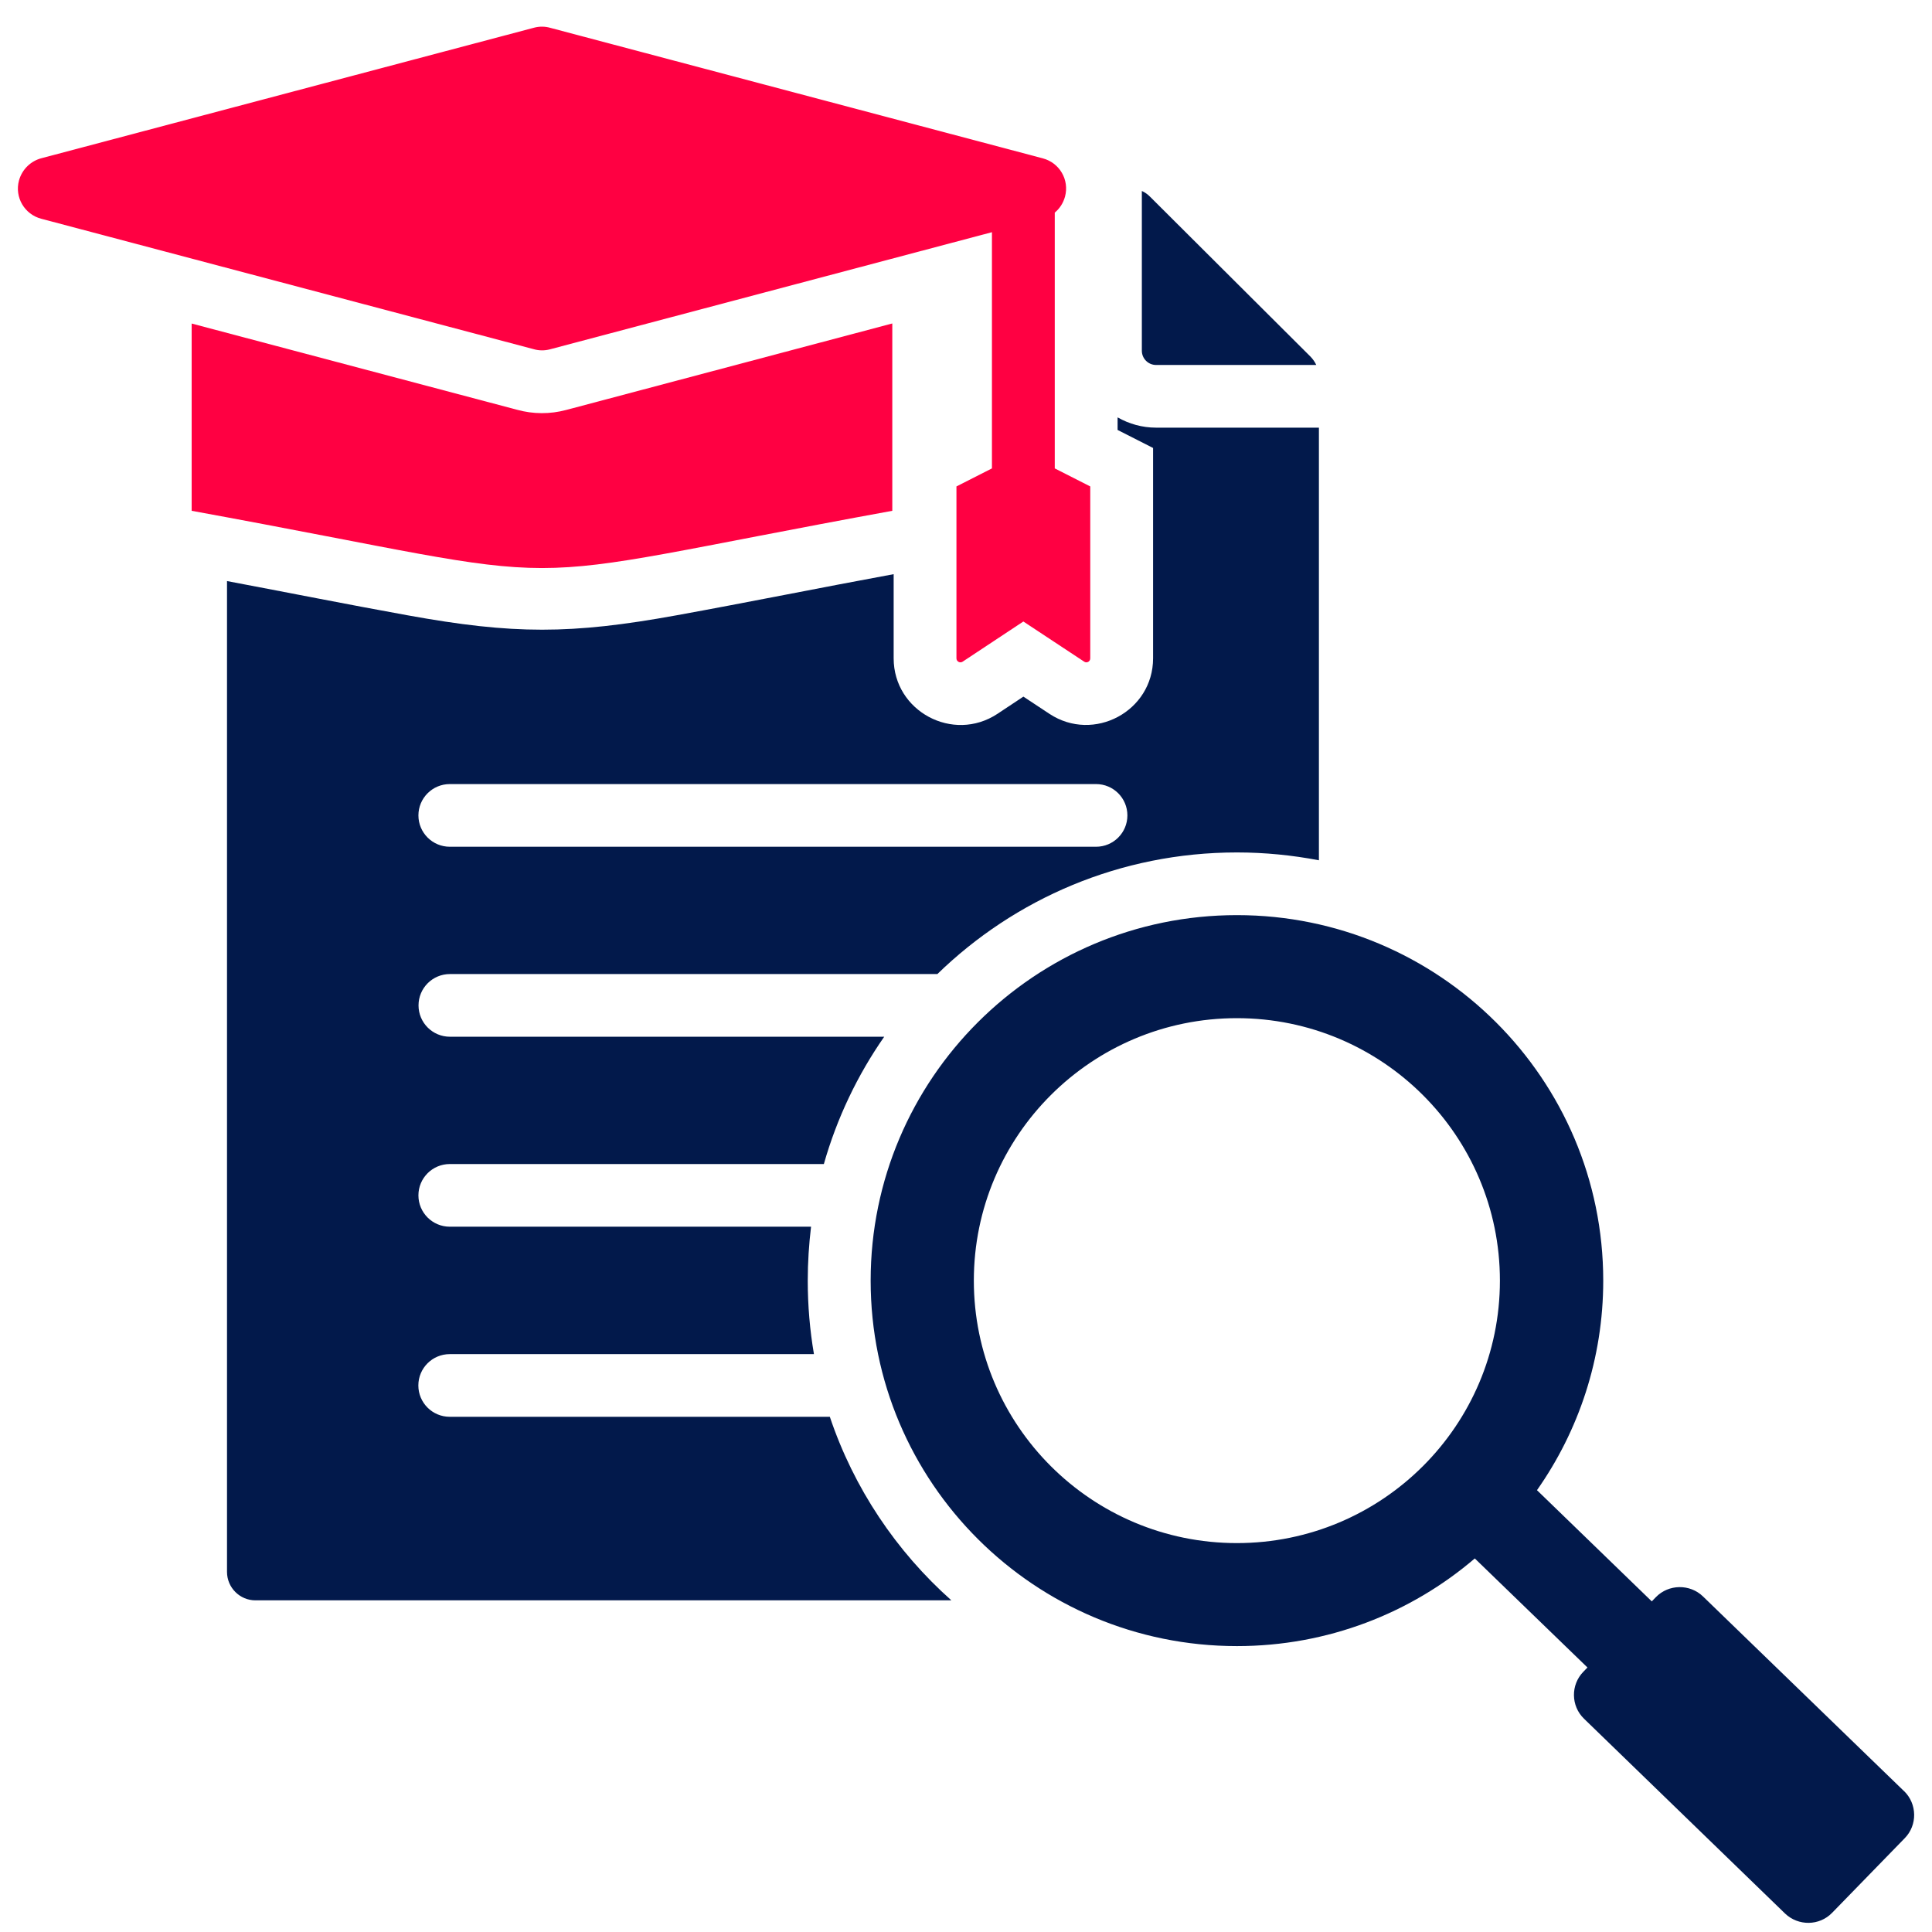<svg width="54" height="54" viewBox="0 0 54 54" fill="none" xmlns="http://www.w3.org/2000/svg">
<g clip-path="url(#clip0_166_265)">
<path fill-rule="evenodd" clip-rule="evenodd" d="M15.384 0.779L29.143 4.425C29.615 4.548 29.893 5.025 29.768 5.494C29.718 5.677 29.617 5.831 29.481 5.942V13.092L30.473 13.596V18.402C30.473 18.49 30.376 18.543 30.304 18.494L28.603 17.371L26.906 18.494C26.834 18.543 26.733 18.49 26.733 18.402V13.596L27.725 13.092V6.49L15.371 9.764C15.215 9.805 15.059 9.801 14.915 9.759L1.156 6.115C0.684 5.993 0.405 5.513 0.53 5.047C0.618 4.727 0.868 4.495 1.167 4.42L14.928 0.774C15.084 0.733 15.239 0.737 15.384 0.779ZM24.94 9.043V14.277C13.253 16.41 17.043 16.41 5.357 14.277V9.043L14.456 11.454C14.903 11.577 15.375 11.579 15.823 11.459L24.94 9.041V9.043Z" fill="#FF0042"/>
<path fill-rule="evenodd" clip-rule="evenodd" d="M53.221 50.065L47.599 44.621C47.232 44.266 46.637 44.275 46.282 44.641L46.168 44.759L42.959 41.651C44.124 39.994 44.811 37.973 44.811 35.794C44.811 30.153 40.224 25.578 34.573 25.578C28.922 25.578 24.335 30.151 24.335 35.794C24.335 41.437 28.917 46.009 34.573 46.009C37.11 46.009 39.434 45.087 41.221 43.559L44.37 46.607L44.256 46.725C43.898 47.091 43.905 47.682 44.274 48.039L49.892 53.483C50.263 53.838 50.853 53.831 51.209 53.463L53.239 51.377C53.597 51.011 53.586 50.419 53.221 50.063M34.571 43.13C30.511 43.13 27.219 39.845 27.219 35.794C27.219 31.743 30.511 28.458 34.571 28.458C38.631 28.458 41.923 31.743 41.923 35.794C41.923 39.845 38.631 43.13 34.571 43.13ZM31.915 5.338C32.003 5.377 32.08 5.432 32.148 5.502L36.63 9.969C36.697 10.039 36.752 10.118 36.79 10.201H32.312C32.093 10.201 31.915 10.022 31.915 9.803V5.336V5.338ZM32.312 11.953C31.924 11.953 31.558 11.848 31.237 11.666V12.017L32.229 12.521V18.4C32.229 19.88 30.57 20.767 29.334 19.953L28.604 19.471L27.877 19.953C26.637 20.77 24.978 19.88 24.978 18.4V16.048C22.952 16.421 20.935 16.83 18.909 17.198C15.955 17.734 14.347 17.734 11.393 17.198C9.705 16.893 8.028 16.558 6.345 16.241V43.935C6.345 44.373 6.702 44.73 7.139 44.73H26.591C25.05 43.36 23.865 41.597 23.194 39.6H12.571C12.086 39.6 11.693 39.208 11.693 38.724C11.693 38.24 12.086 37.848 12.571 37.848H22.75C22.636 37.18 22.577 36.495 22.577 35.794C22.577 35.284 22.61 34.782 22.669 34.287H12.573C12.088 34.287 11.695 33.895 11.695 33.411C11.695 32.927 12.088 32.535 12.573 32.535H23.027C23.393 31.248 23.968 30.048 24.714 28.977H12.575C12.091 28.977 11.698 28.585 11.698 28.101C11.698 27.617 12.091 27.225 12.575 27.225H26.2C28.362 25.123 31.312 23.826 34.573 23.826C35.354 23.826 36.118 23.903 36.864 24.045V11.953H32.315H32.312ZM30.634 23.667H12.573C12.088 23.667 11.695 23.275 11.695 22.791C11.695 22.307 12.088 21.915 12.573 21.915H30.634C31.119 21.915 31.511 22.307 31.511 22.791C31.511 23.275 31.119 23.667 30.634 23.667Z" fill="#02194B"/>
</g>
<defs>
<clipPath id="clip0_166_265">
<rect width="53" height="53" fill="white" transform="translate(0.5 0.746)"/>
</clipPath>
</defs>
</svg>
